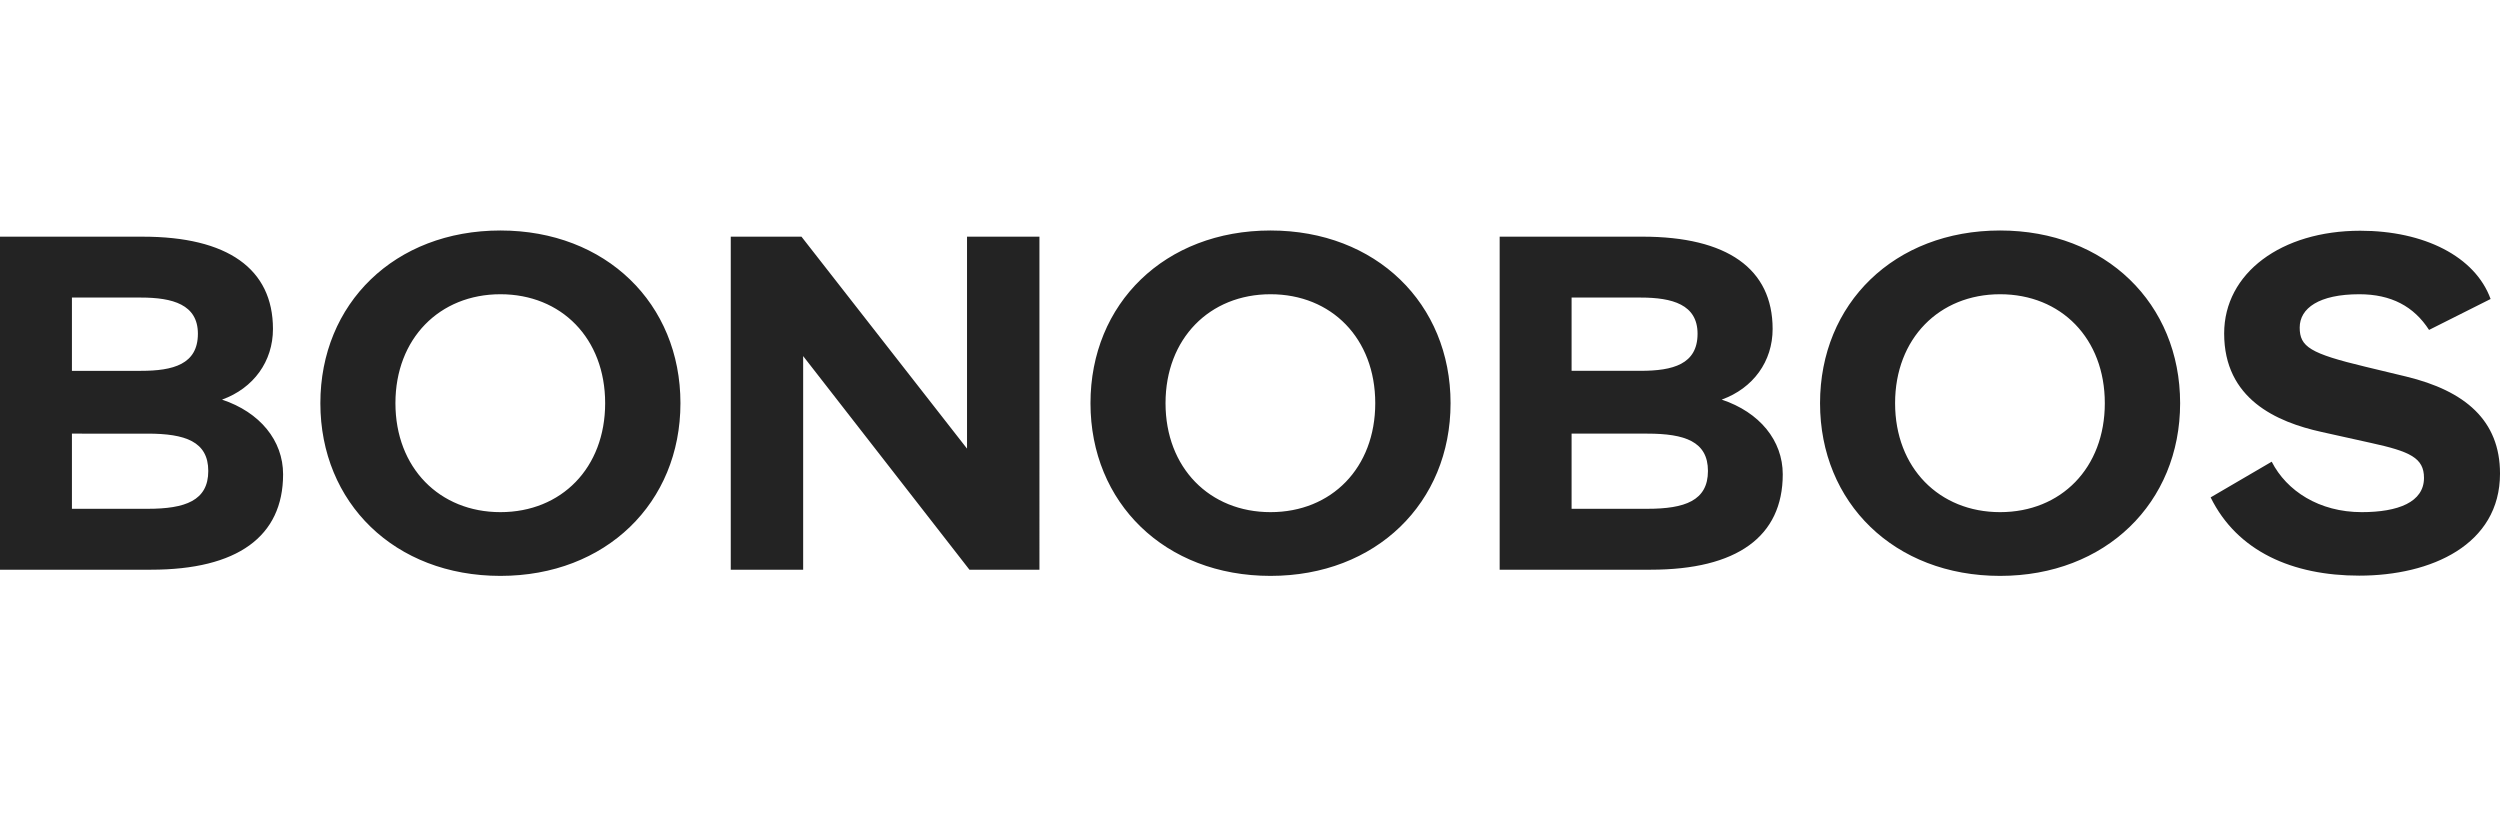 <svg xmlns="http://www.w3.org/2000/svg" fill="none" viewBox="0 0 152 50"  class="customer-logo"> 
<title>Bonobos logo</title>
  <g class="bonobos">
    <path fill="#232323" fill-rule="evenodd" d="M8.687 14.39H0v20.248h9.185c5.239 0 8.027-2.01 8.027-5.8 0-2.054-1.409-3.775-3.713-4.541 1.923-.695 3.097-2.329 3.097-4.296 0-3.659-2.759-5.611-7.91-5.611Zm-4.314 3.702h4.196c1.922 0 3.463.42 3.463 2.198 0 1.866-1.511 2.257-3.463 2.257H4.373v-4.455Zm0 8.273H8.98c2.274 0 3.683.477 3.683 2.27 0 1.808-1.409 2.3-3.683 2.3H4.373v-4.57Zm26.052-12.351c-6.427 0-10.947 4.44-10.947 10.5s4.52 10.5 10.947 10.5c6.412 0 10.946-4.44 10.946-10.5s-4.534-10.5-10.946-10.5Zm0 3.876c3.712 0 6.368 2.69 6.368 6.624 0 3.934-2.656 6.624-6.368 6.624-3.698 0-6.383-2.69-6.383-6.624 0-3.934 2.685-6.624 6.383-6.624Zm32.773 16.748V14.39h-4.403v12.886L48.73 14.39h-4.3v20.248h4.402V21.65l10.11 12.988h4.256Zm14.05-20.624c-6.428 0-10.947 4.44-10.947 10.5s4.52 10.5 10.946 10.5c6.412 0 10.947-4.44 10.947-10.5s-4.534-10.5-10.947-10.5Zm0 3.876c3.711 0 6.367 2.69 6.367 6.624 0 3.934-2.656 6.624-6.368 6.624-3.698 0-6.383-2.69-6.383-6.624 0-3.934 2.685-6.624 6.383-6.624Zm22.618-3.5h-8.687v20.248h9.186c5.238 0 8.026-2.011 8.026-5.8 0-2.054-1.408-3.775-3.712-4.542 1.922-.694 3.096-2.328 3.096-4.295 0-3.66-2.759-5.612-7.91-5.612Zm-4.314 3.702h4.197c1.922 0 3.462.42 3.462 2.198 0 1.866-1.511 2.256-3.462 2.256h-4.197v-4.454Zm0 8.273h4.608c2.274 0 3.683.477 3.683 2.27 0 1.808-1.409 2.3-3.683 2.3h-4.608v-4.57Zm26.052-12.351c-6.426 0-10.946 4.44-10.946 10.5s4.52 10.5 10.946 10.5c6.413 0 10.947-4.44 10.947-10.5s-4.534-10.5-10.947-10.5Zm0 3.876c3.713 0 6.368 2.69 6.368 6.624 0 3.934-2.655 6.624-6.368 6.624-3.697 0-6.383-2.69-6.383-6.624 0-3.934 2.686-6.624 6.383-6.624Zm21.841 17.109c4.373 0 8.555-1.88 8.555-6.204 0-3.24-2.128-5.034-5.708-5.901l-2.465-.593c-3.375-.81-4.006-1.215-4.006-2.387 0-1.171 1.174-2.024 3.624-2.024 1.937 0 3.317.737 4.241 2.169l3.742-1.88c-.939-2.589-4.05-4.15-7.924-4.15-4.798 0-8.276 2.573-8.276 6.247 0 3.977 3.17 5.38 5.928 5.988l2.994.665c2.377.52 3.228.911 3.228 2.126 0 1.475-1.57 2.083-3.786 2.083-2.582 0-4.563-1.287-5.473-3.067l-3.713 2.17c1.615 3.283 4.975 4.758 9.039 4.758Z" class="logo-fill" clip-rule="evenodd"/>
  </g>
</svg>
